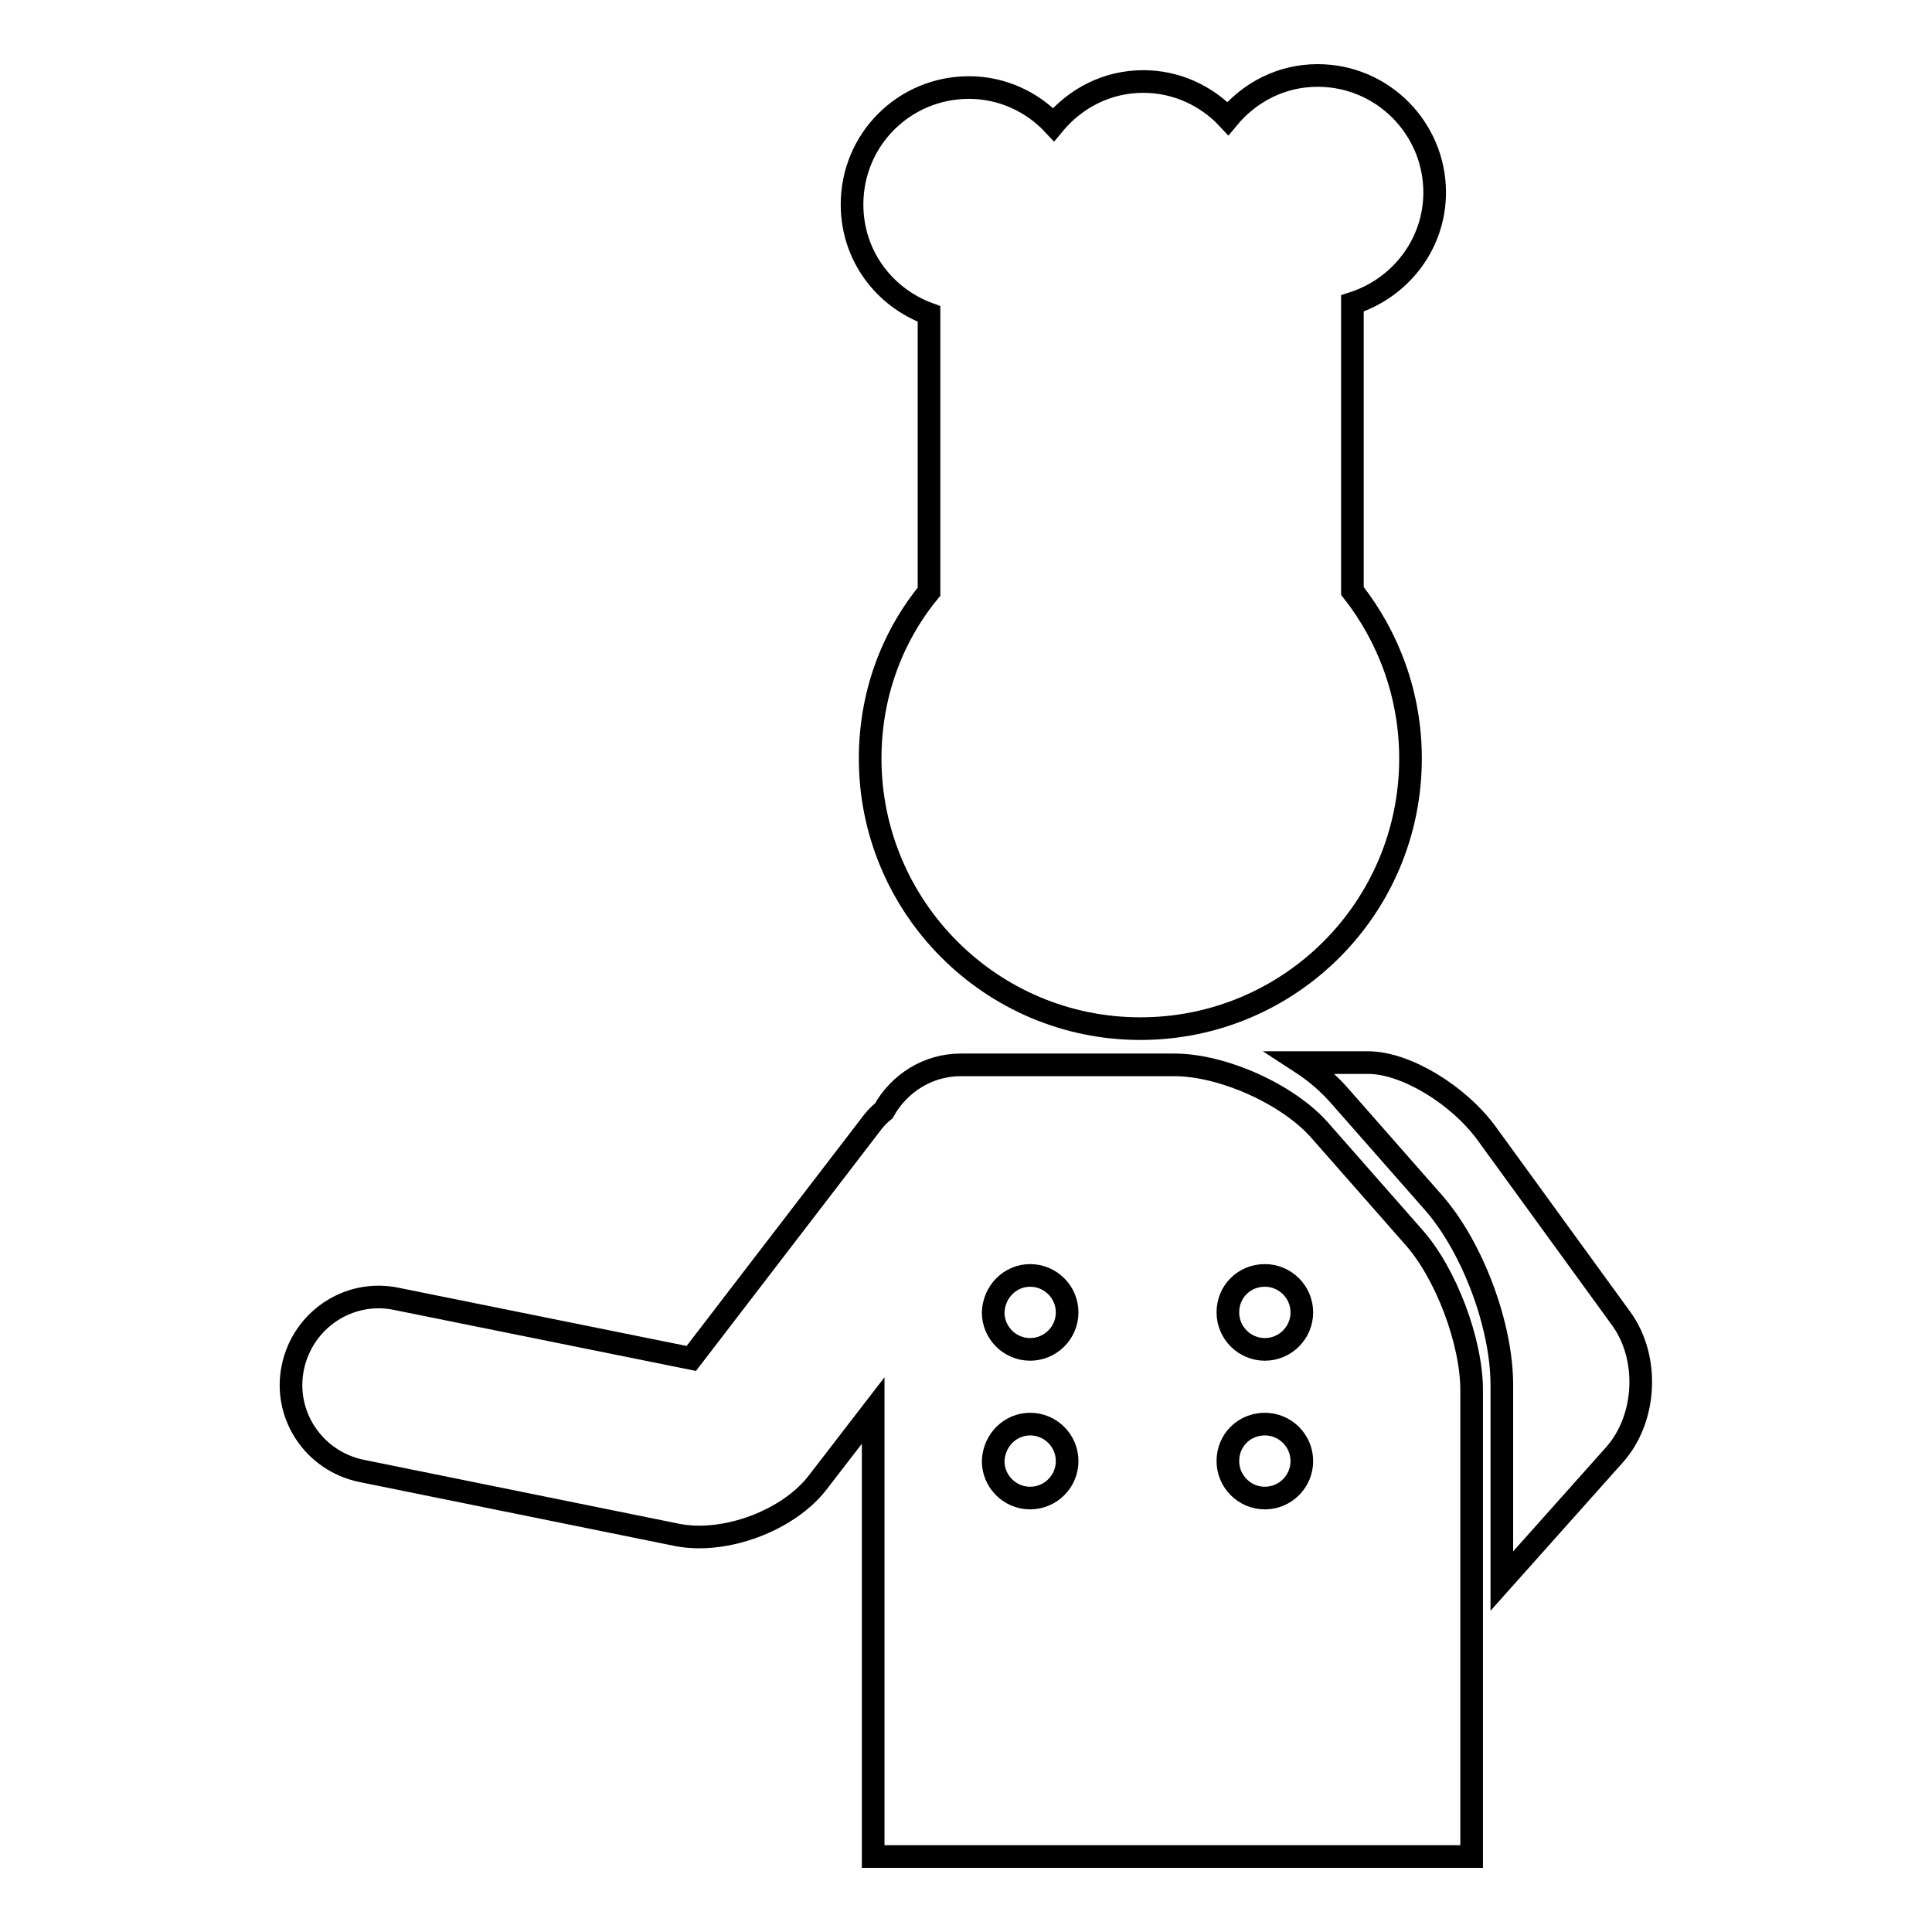 <?xml version="1.0" encoding="utf-8"?>
<!-- Svg Vector Icons : http://www.onlinewebfonts.com/icon -->
<!DOCTYPE svg PUBLIC "-//W3C//DTD SVG 1.1//EN" "http://www.w3.org/Graphics/SVG/1.1/DTD/svg11.dtd">
<svg version="1.1" xmlns="http://www.w3.org/2000/svg" xmlns:xlink="http://www.w3.org/1999/xlink" x="0px" y="0px" viewBox="0 0 256 256" enable-background="new 0 0 256 256" xml:space="preserve">
<g><g><g><g><path stroke-width="3" fill-opacity="0" stroke="#000000"  d="M213.9,192.8c4.3-4.8,4.7-12.9,0.9-18.1L197,150.2c-3.8-5.2-10.8-9.4-15.7-9.4h-8.9c2,1.3,3.7,2.8,5.1,4.4l12.4,14.1c5.2,5.9,9.1,16.3,9.1,24.2v26L213.9,192.8z"/><path stroke-width="3" fill-opacity="0" stroke="#000000"  d="M108.3,196.5l7.4-9.6V246h79.3v-61.8c0-6.4-3.4-15.5-7.7-20.3l-12.4-14.1c-4.2-4.8-12.9-8.7-19.3-8.7h-28.3c-4.4,0-8.2,2.5-10.2,6.1c-0.5,0.4-1,0.9-1.4,1.4L91.6,180l-39.1-7.9c-6.3-1.3-12.4,2.8-13.7,9.1c-1.3,6.3,2.8,12.4,9.1,13.7l41.9,8.5C96.1,204.6,104.4,201.5,108.3,196.5z M167.6,169c2.7,0,4.9,2.2,4.9,4.9c0,2.7-2.2,4.9-4.9,4.9c-2.7,0-4.9-2.2-4.9-4.9C162.7,171.1,164.9,169,167.6,169z M167.6,188.7c2.7,0,4.9,2.2,4.9,4.9c0,2.7-2.2,4.9-4.9,4.9c-2.7,0-4.9-2.2-4.9-4.9C162.7,190.8,164.9,188.7,167.6,188.7z M136.5,169c2.7,0,4.9,2.2,4.9,4.9c0,2.7-2.2,4.9-4.9,4.9c-2.7,0-4.9-2.2-4.9-4.9C131.7,171.1,133.9,169,136.5,169z M136.5,188.7c2.7,0,4.9,2.2,4.9,4.9c0,2.7-2.2,4.9-4.9,4.9c-2.7,0-4.9-2.2-4.9-4.9C131.7,190.8,133.9,188.7,136.5,188.7z"/><path stroke-width="3" fill-opacity="0" stroke="#000000"  d="M115.3,100.5c0,19.7,16,35.8,35.8,35.8c19.8,0,35.8-16,35.8-35.8c0-8.4-2.9-16.1-7.7-22.2V40.2c6.3-2,10.9-7.8,10.9-14.7c0-8.5-6.9-15.5-15.5-15.5c-4.8,0-9,2.2-11.9,5.7c-2.8-3-6.8-4.9-11.2-4.9c-4.8,0-9,2.2-11.9,5.7c-2.8-3-6.8-4.9-11.2-4.9c-8.6,0-15.5,6.9-15.5,15.5c0,6.7,4.2,12.3,10.2,14.5v36.8C118.1,84.5,115.3,92.2,115.3,100.5z"/></g></g><g></g><g></g><g></g><g></g><g></g><g></g><g></g><g></g><g></g><g></g><g></g><g></g><g></g><g></g><g></g></g></g>
</svg>